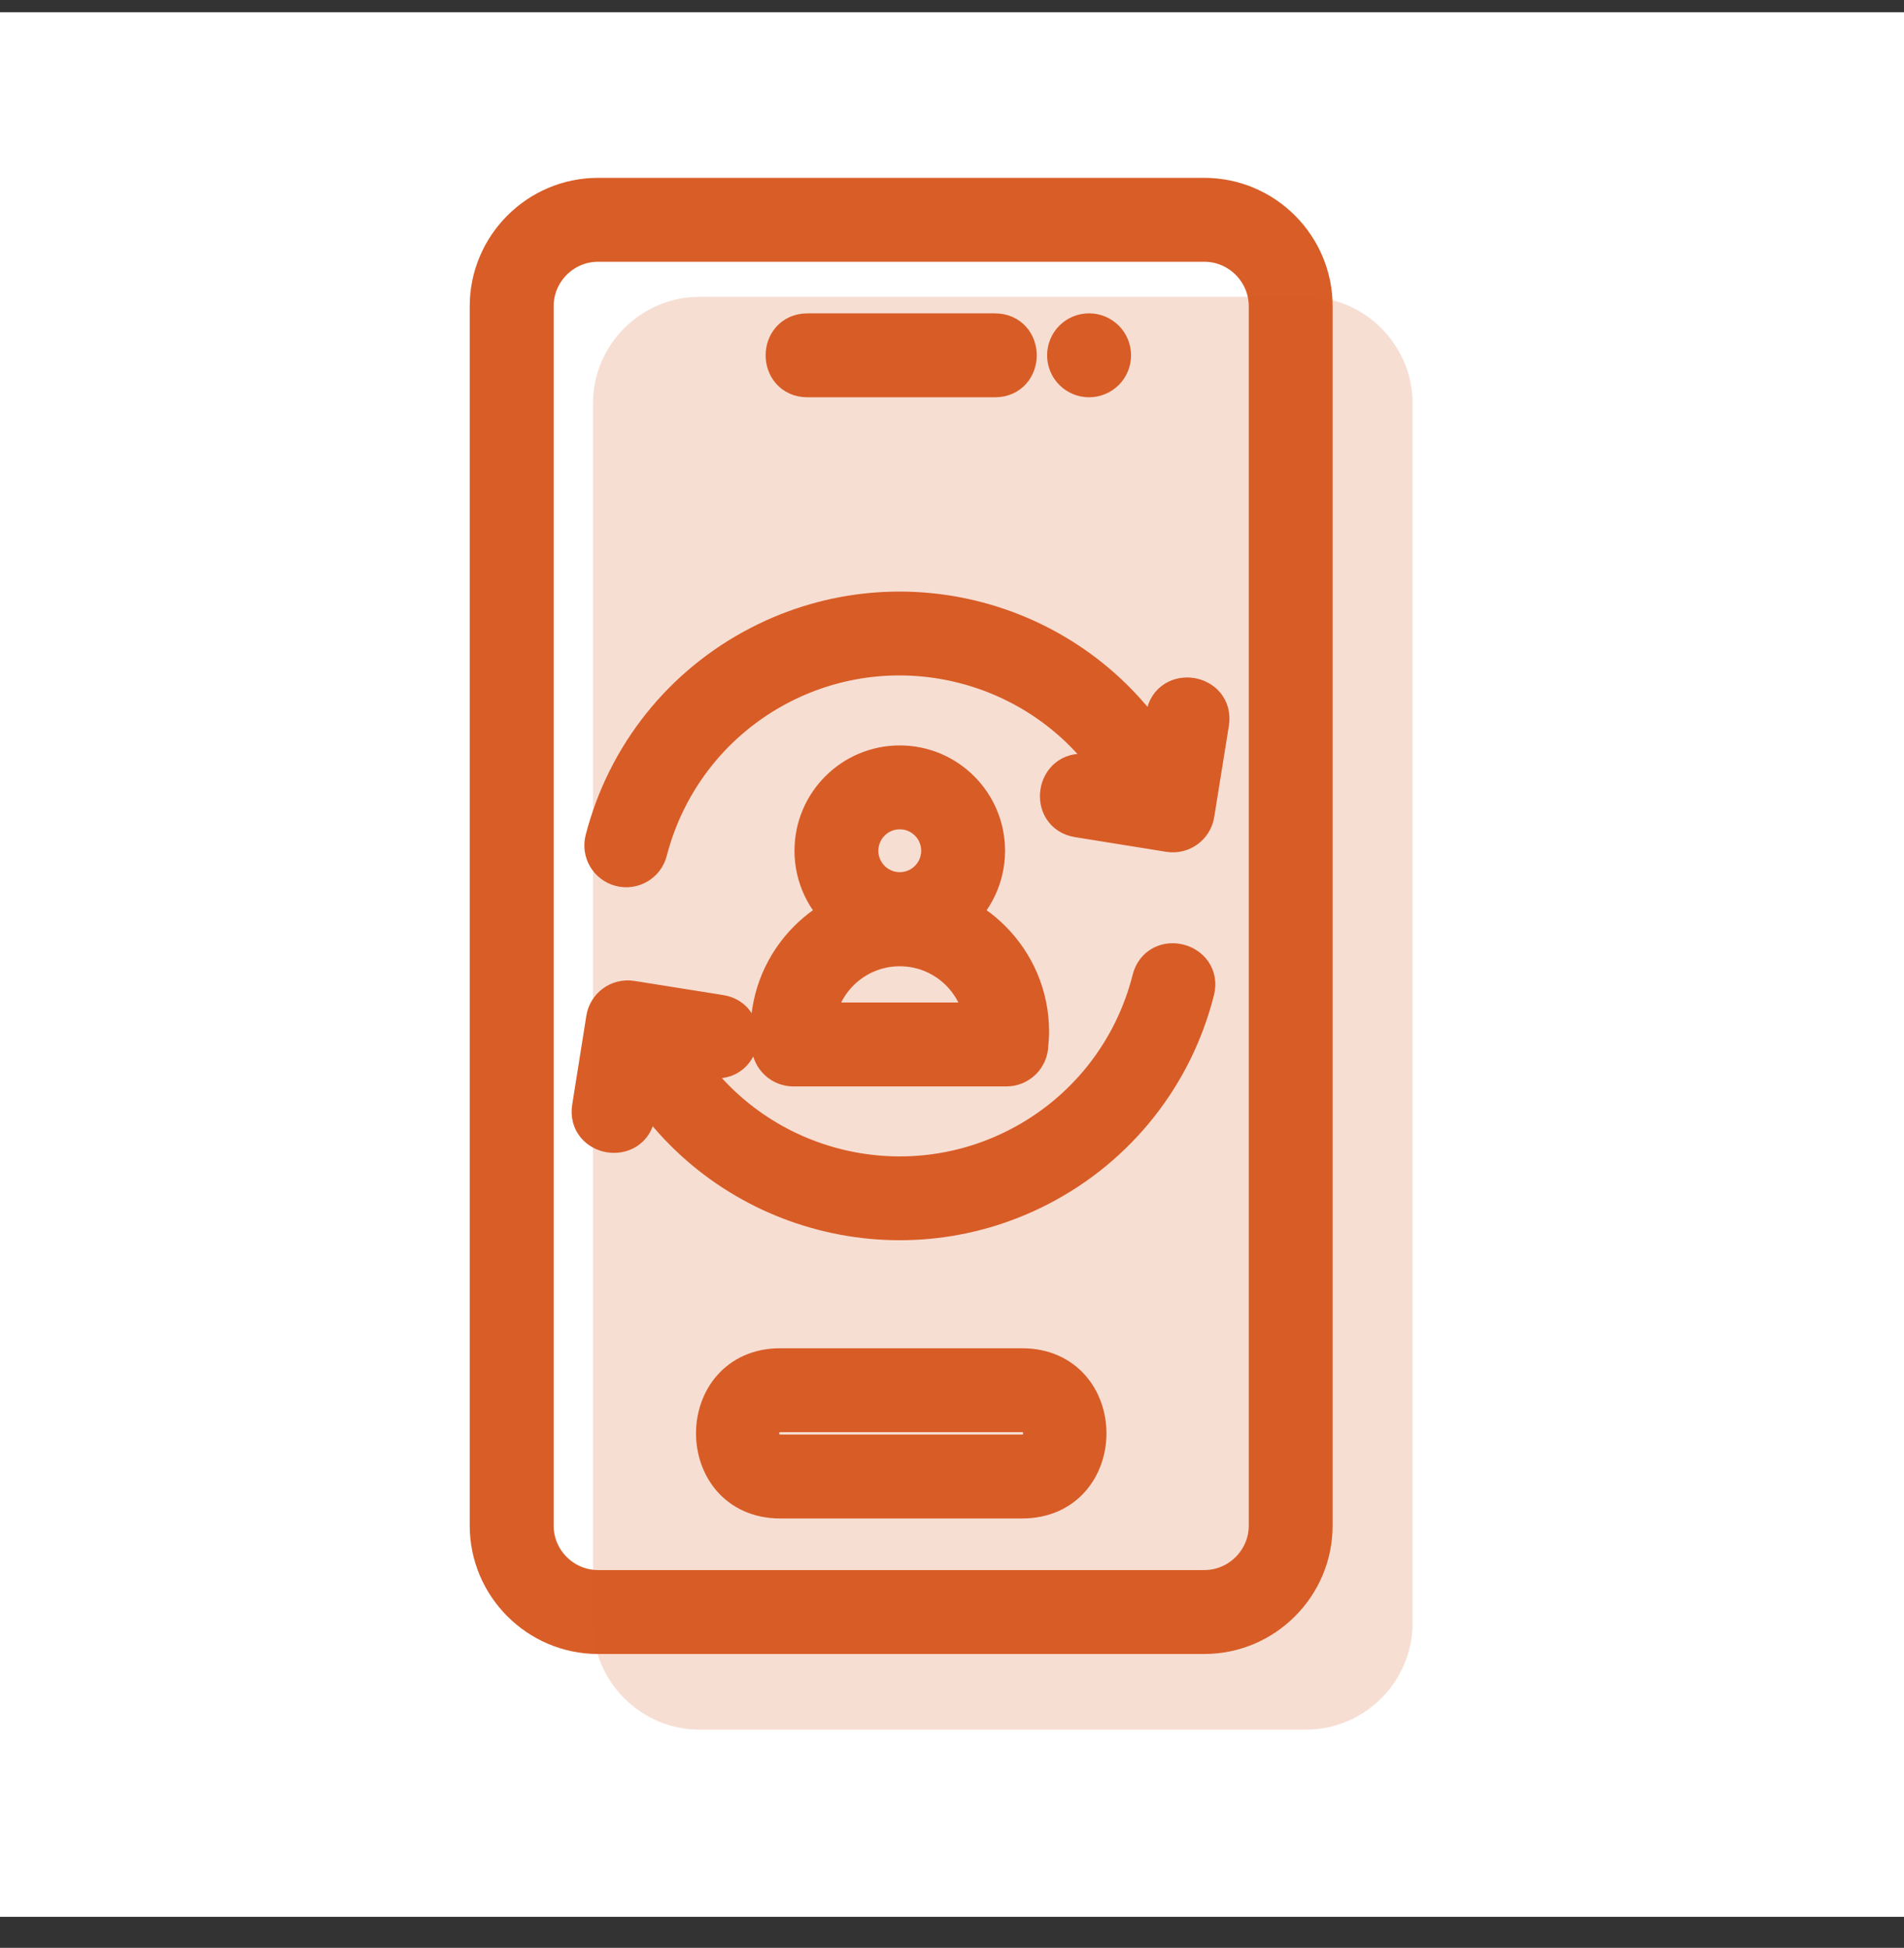 <?xml version="1.0" encoding="UTF-8"?>
<svg xmlns="http://www.w3.org/2000/svg" width="44" height="45" viewBox="0 0 44 45" fill="none">
  <rect x="0" y="0" width="44" height="45" fill="#333333" stroke="none"/>
  <rect width="44" height="44" transform="translate(0 0.283)" fill="white"></rect>
  <path fill-rule="evenodd" clip-rule="evenodd" d="M13.82 4.609H27.831C29.188 4.609 30.296 5.717 30.296 7.074V35.246C30.296 36.602 29.188 37.711 27.831 37.711H13.82C12.463 37.711 11.355 36.602 11.355 35.246V7.074C11.355 5.717 12.463 4.609 13.82 4.609ZM16.634 23.482L14.579 23.155C14.324 23.115 14.084 23.289 14.044 23.544L13.717 25.599C13.621 26.206 14.544 26.353 14.641 25.746L14.797 24.764C16.691 27.92 20.718 29.061 23.991 27.375C25.78 26.453 27.076 24.82 27.569 22.868C27.718 22.271 26.809 22.044 26.66 22.641C26.233 24.331 25.111 25.745 23.562 26.543C20.721 28.007 17.223 27.008 15.588 24.263L16.488 24.405C17.095 24.502 17.241 23.578 16.634 23.482L16.634 23.482ZM26.982 16.54L26.81 17.607C24.93 14.414 20.881 13.247 17.587 14.945C15.809 15.861 14.519 17.477 14.019 19.413C13.954 19.663 14.104 19.918 14.354 19.983C14.604 20.048 14.86 19.898 14.924 19.648C15.357 17.971 16.476 16.569 18.015 15.776C20.861 14.31 24.369 15.317 25.999 18.072L25.067 17.922C24.46 17.826 24.313 18.749 24.921 18.846L27.03 19.185C27.285 19.226 27.525 19.052 27.566 18.797L27.905 16.687C28.002 16.079 27.078 15.933 26.982 16.54ZM18.336 24.599H23.257C23.514 24.599 23.722 24.392 23.726 24.136C23.735 24.037 23.744 23.935 23.744 23.835C23.744 23.02 23.413 22.283 22.879 21.749C22.632 21.501 22.34 21.297 22.017 21.15C22.466 20.782 22.726 20.236 22.726 19.654C22.726 18.587 21.86 17.721 20.793 17.721C19.726 17.721 18.86 18.587 18.86 19.654C18.86 20.236 19.12 20.782 19.569 21.15C19.246 21.297 18.955 21.501 18.707 21.749C18.173 22.283 17.843 23.02 17.843 23.835C17.843 23.94 17.857 24.058 17.868 24.163C17.885 24.407 18.088 24.599 18.336 24.599L18.336 24.599ZM18.788 23.661H22.798C22.756 23.174 22.542 22.738 22.216 22.412C21.852 22.048 21.349 21.823 20.793 21.823C20.237 21.823 19.734 22.048 19.37 22.412C19.044 22.738 18.83 23.174 18.788 23.661H18.788ZM20.793 18.659C20.244 18.659 19.798 19.105 19.798 19.654C19.798 20.203 20.244 20.649 20.793 20.649C21.343 20.649 21.788 20.203 21.788 19.654C21.788 19.105 21.343 18.659 20.793 18.659ZM25.167 8.678C25.427 8.678 25.638 8.469 25.638 8.209C25.638 7.948 25.427 7.739 25.167 7.739C24.907 7.739 24.698 7.949 24.698 8.209C24.698 8.468 24.908 8.678 25.167 8.678ZM18.656 8.678H22.996C23.613 8.678 23.613 7.74 22.996 7.74H18.656C18.039 7.74 18.039 8.678 18.656 8.678ZM18.029 31.648C16.103 31.648 16.103 34.58 18.029 34.58H23.622C25.552 34.58 25.552 31.648 23.622 31.648H18.029ZM23.622 32.586H18.029C17.336 32.586 17.336 33.642 18.029 33.642H23.622C24.315 33.642 24.315 32.586 23.622 32.586ZM27.831 5.547H13.82C12.981 5.547 12.294 6.235 12.294 7.074V35.246C12.294 36.085 12.981 36.772 13.82 36.772H27.831C28.67 36.772 29.358 36.085 29.358 35.246V7.074C29.358 6.235 28.67 5.547 27.831 5.547Z" fill="#D85D27" stroke="#D85D27"></path>
  <path opacity="0.2" fill-rule="evenodd" clip-rule="evenodd" d="M16.168 6.857H30.179C31.535 6.857 32.644 7.966 32.644 9.322V37.494C32.644 38.85 31.535 39.959 30.179 39.959H16.168C14.811 39.959 13.703 38.85 13.703 37.494V9.322C13.703 7.966 14.811 6.857 16.168 6.857Z" fill="#D85D27"></path>
</svg>
